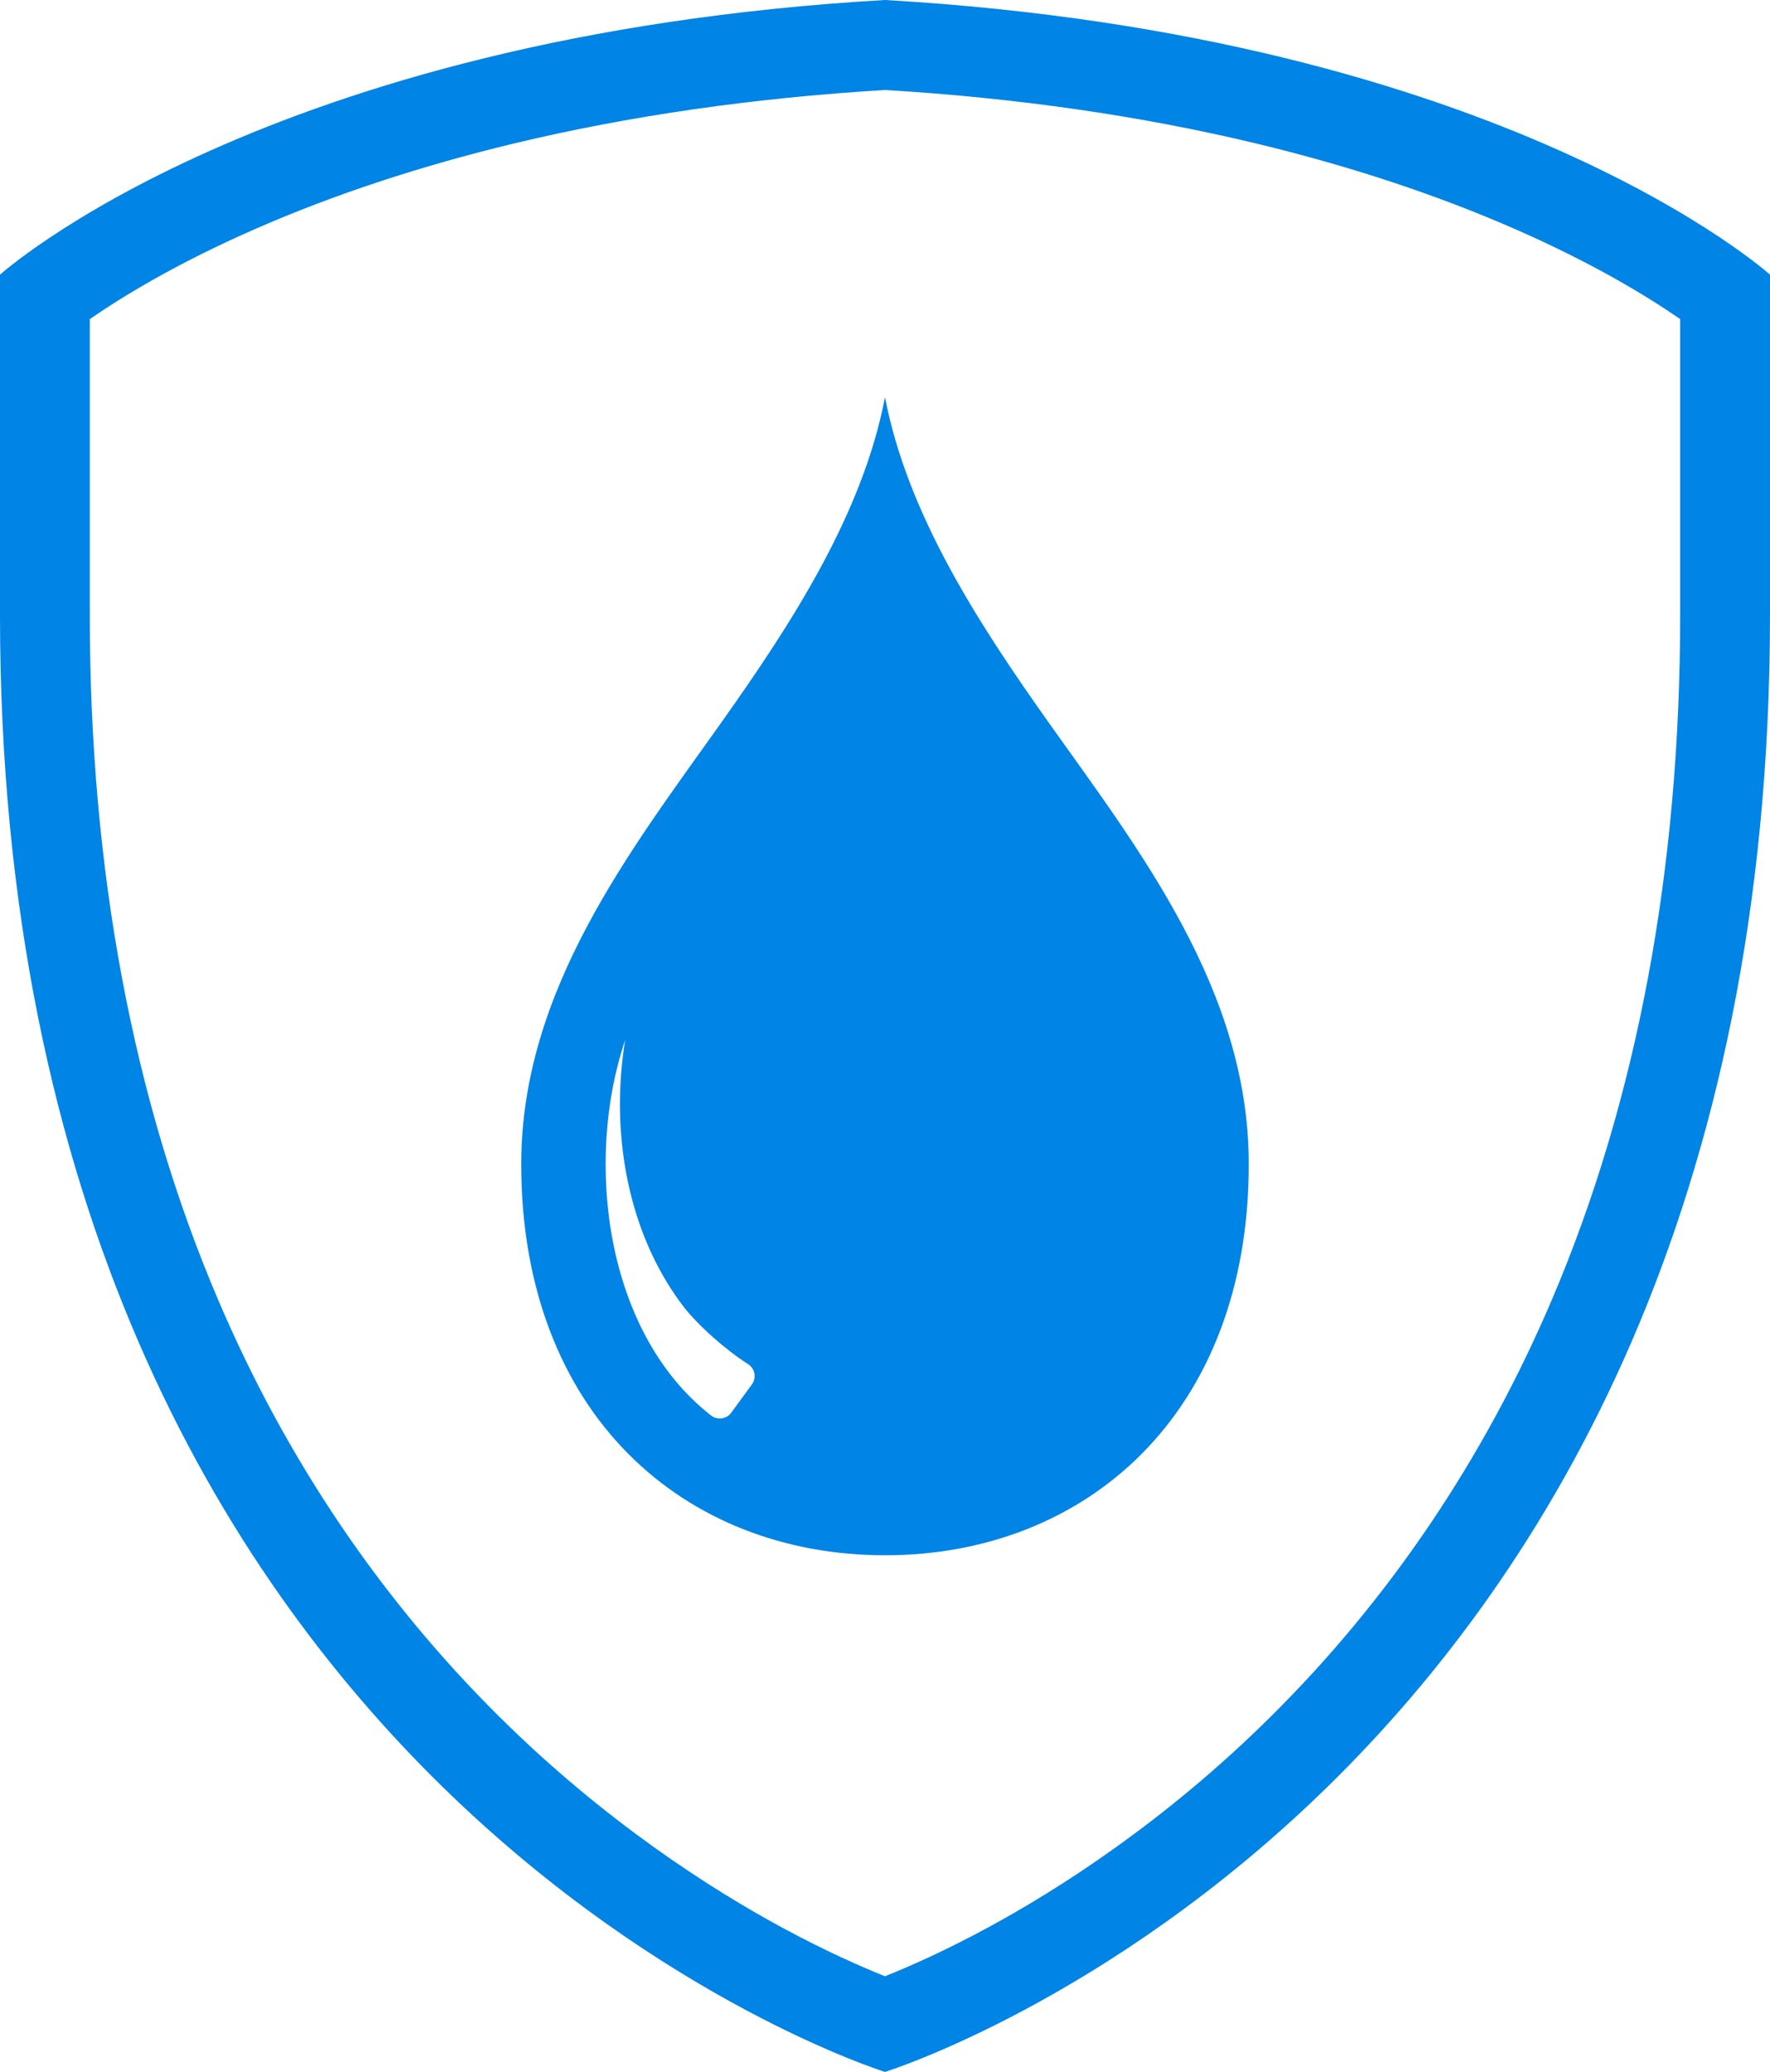 <svg xmlns="http://www.w3.org/2000/svg" id="Objects" viewBox="0 0 755.6 884.32"><defs><style>.cls-1{fill:#0084e5;stroke-width:0px;}</style></defs><path class="cls-1" d="M377.8,38.41c56.02,3.35,109.3,11.03,158.39,22.82,39.66,9.53,76.7,21.75,110.08,36.33,34.4,15.02,57.82,29.51,70.98,38.64v126.29c0,108.83-18.46,207.24-54.88,292.49-28.91,67.68-69.22,127.43-119.82,177.61-45.26,44.89-90.65,73.76-120.75,90.07-18.85,10.22-34.25,16.94-44.01,20.82-9.75-3.89-25.16-10.61-44.01-20.82-30.1-16.31-75.49-45.18-120.75-90.07-50.6-50.18-90.91-109.93-119.82-177.61-36.42-85.25-54.88-183.65-54.88-292.49v-126.28c13.16-9.12,36.58-23.61,70.98-38.64,33.38-14.58,70.42-26.8,110.08-36.33,49.09-11.79,102.37-19.47,158.39-22.82M377.8,0C113.07,15.29,0,117.23,0,117.23v145.26c0,504.6,377.8,621.83,377.8,621.83,0,0,377.8-117.23,377.8-621.83V117.23S642.54,15.29,377.8,0h0Z"></path><path class="cls-1" d="M448.07,308.94c-30.44-42.86-60.68-89.44-70.27-139.4-9.59,49.96-39.84,96.54-70.28,139.4-38.46,54.16-85.01,113.81-85.01,187.91,0,106.65,69.58,166.96,155.29,166.96s155.29-60.31,155.29-166.96c0-74.1-46.55-133.75-85.03-187.91ZM320.96,590.9l-8.79,12.04c-2.02,2.79-5.95,3.31-8.67,1.18-45.42-35.49-53.97-108.94-36.62-160.24-1.48,8.97-2.23,18.15-2.23,27.35,0,30.8,8.48,61.87,26.94,86.2,6.33,8.25,18.18,18.71,27.78,24.82,2.94,1.86,3.65,5.84,1.6,8.66Z"></path></svg>
